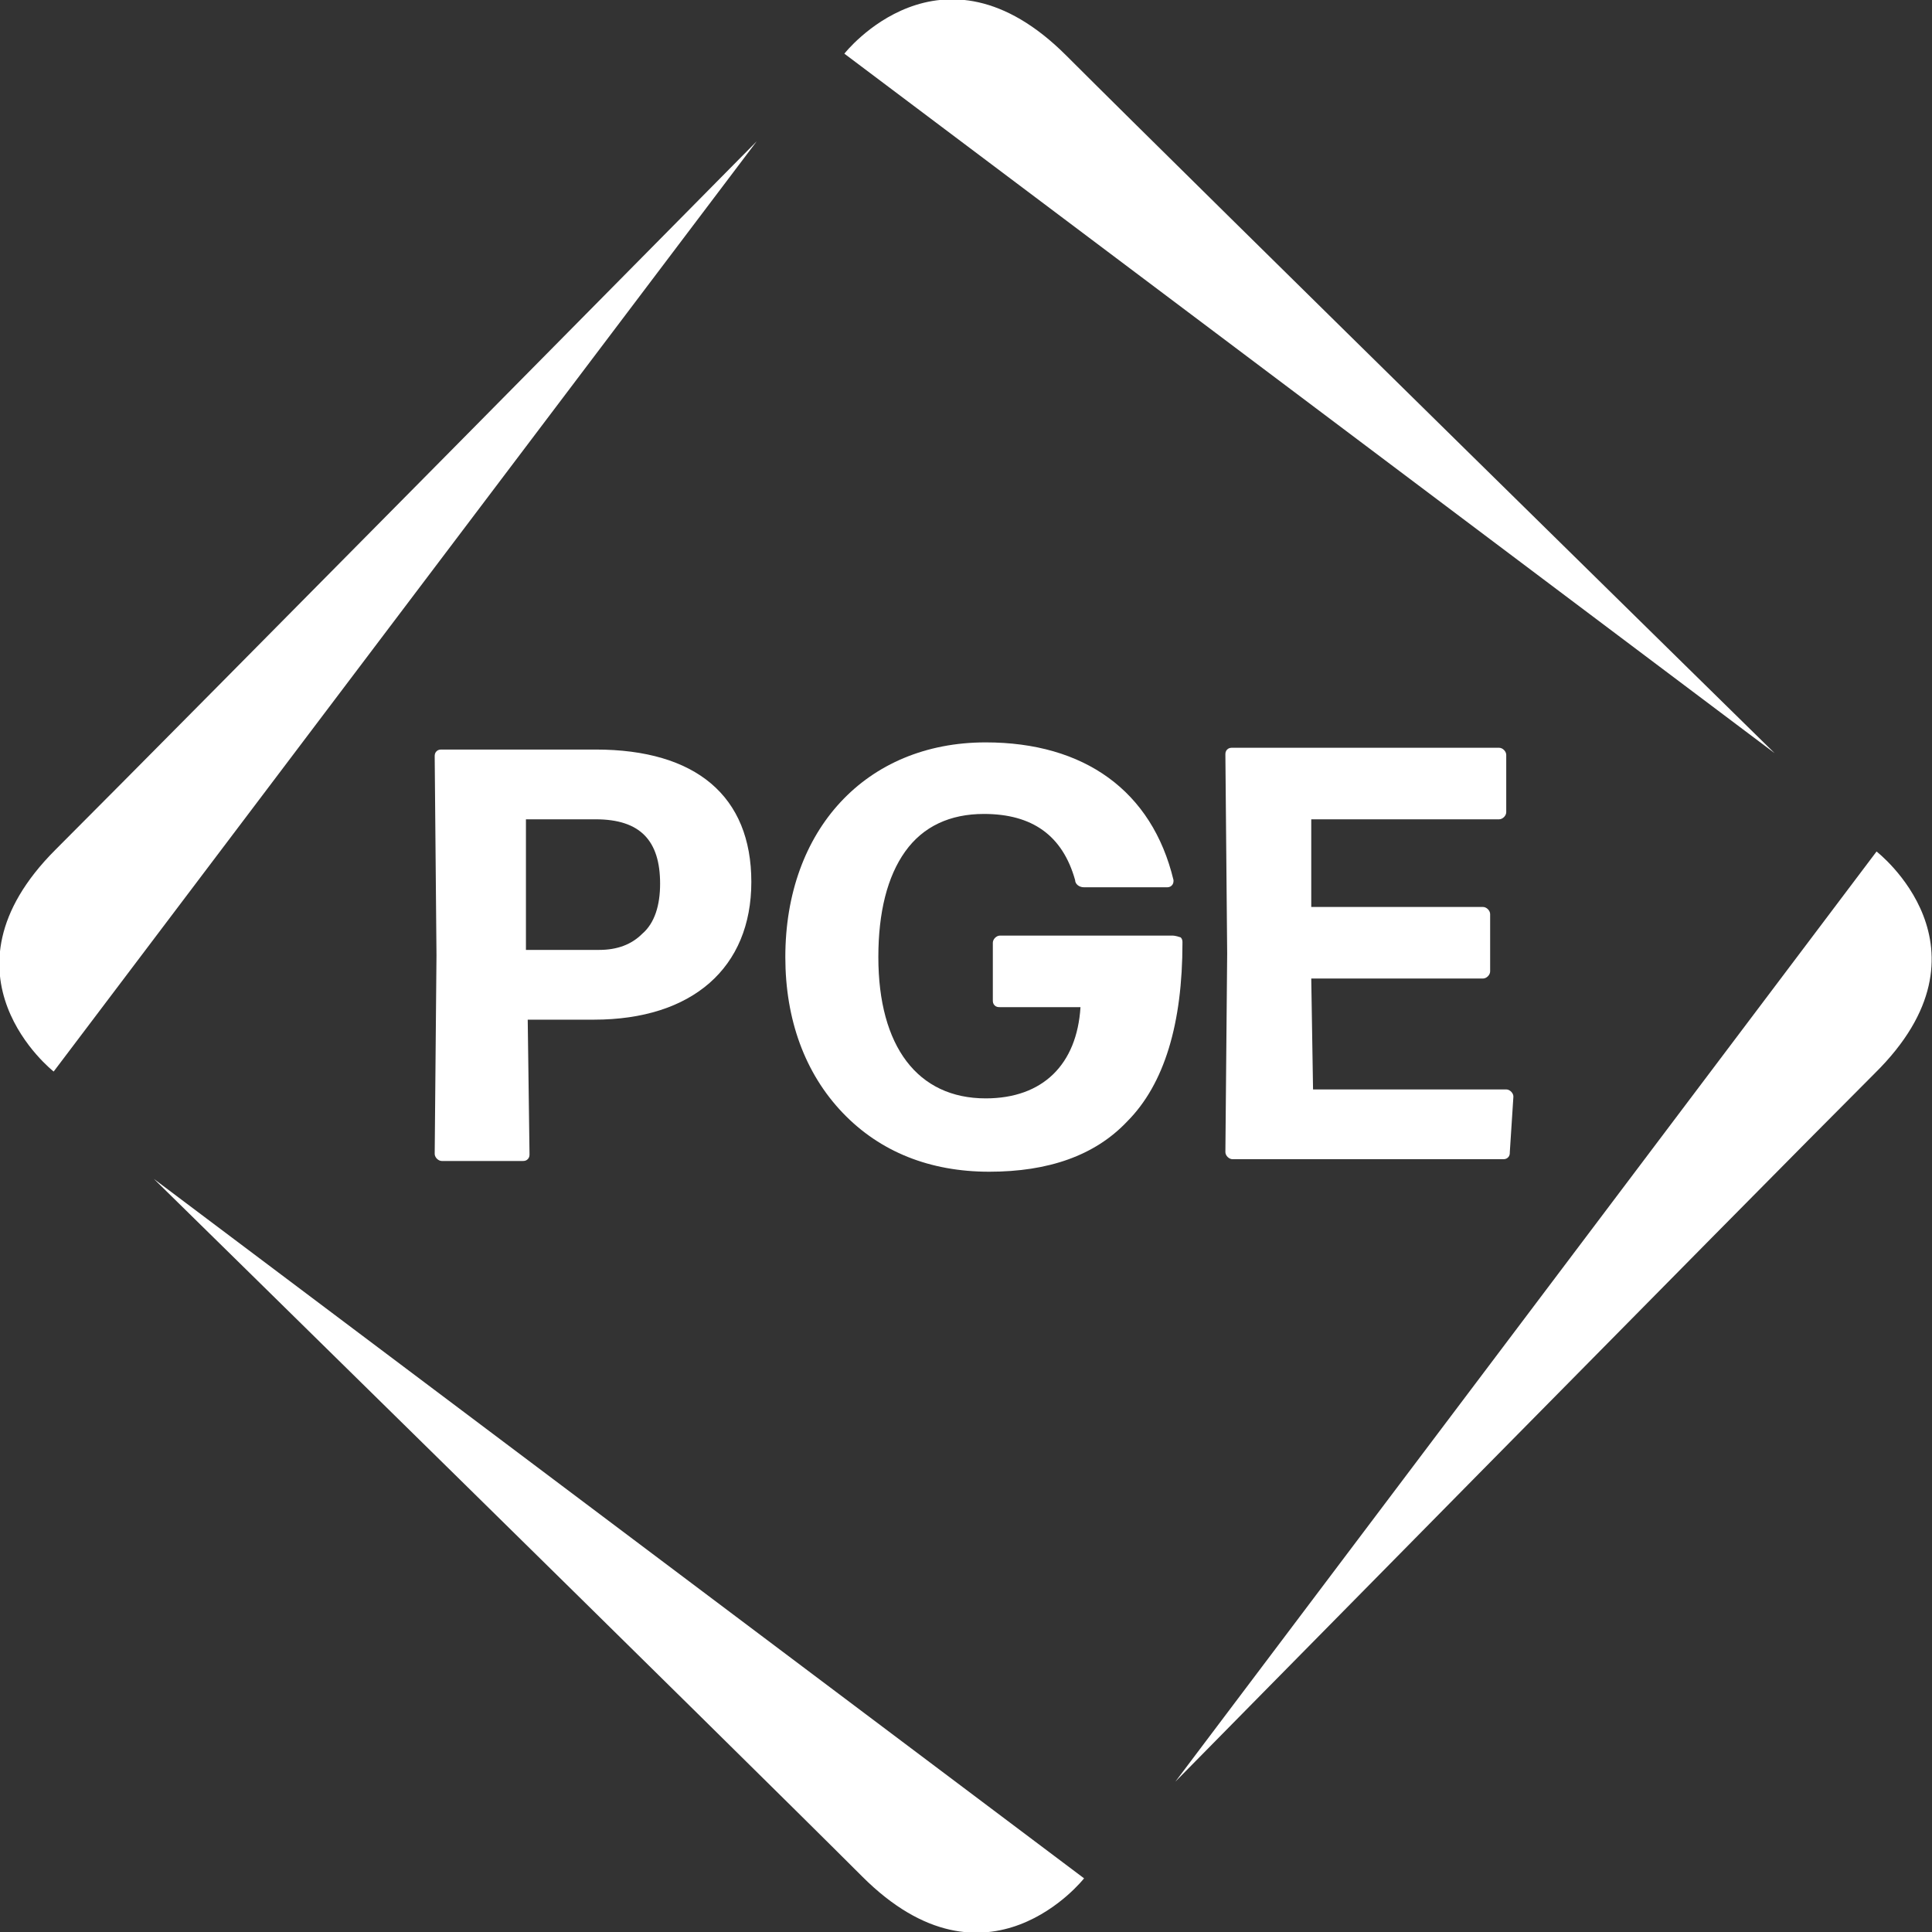 <svg version="1.1" id="Layer_1" xmlns="http://www.w3.org/2000/svg" xmlns:xlink="http://www.w3.org/1999/xlink" x="0px" y="0px"
     width="108" height="108" viewBox="0 0 108 108" style="enable-background:new 0 0 116.5 44.4;" xml:space="preserve">
    <rect x="0" y="0" width="108" height="108" fill="#333333" stroke="none"/>
    <g>
        <g>
            <path d="M59.6,3.1c-7-7-12.4-0.1-12.4-0.1l52,39.1C99.3,42.2,66.7,10.2,59.6,3.1z"
                  style="fill: rgb(255, 255, 255); fill-opacity: 1; fill-rule: nonzero; stroke: none;"></path>
            <path d="M3.1,47.5c-7,7-0.1,12.4-0.1,12.4L42.3,7.9C42.3,7.9,10.2,40.4,3.1,47.5z"
                  style="fill: rgb(255, 255, 255); fill-opacity: 1; fill-rule: nonzero; stroke: none;"></path>
            <path d="M48.2,104.9c7,7,12.4,0.1,12.4,0.1l-52-39.1C8.5,65.8,41.1,97.8,48.2,104.9z"
                  style="fill: rgb(255, 255, 255); fill-opacity: 1; fill-rule: nonzero; stroke: none;"></path>
            <path d="M104.9,47.6L65.7,99.6c0,0,32.1-32.6,39.1-39.6C111.9,53,104.9,47.6,104.9,47.6z"
                  style="fill: rgb(255, 255, 255); fill-opacity: 1; fill-rule: nonzero; stroke: none;"></path>
        </g>
        <g>
            <path d="M33.3,41.9C33.2,41.9,33.2,41.9,33.3,41.9l-8.6,0c-0.1,0-0.2,0-0.3,0.1c-0.1,0.1-0.1,0.2-0.1,0.3l0.1,11.1 l-0.1,11.1c0,0.2,0.2,0.4,0.4,0.4c0,0,0,0,0,0l4.5,0c0.1,0,0.2,0,0.3-0.1c0.1-0.1,0.1-0.2,0.1-0.3L29.5,57l3.7,0 c5.5,0,8.8-2.9,8.8-7.7C42,44.5,38.9,41.9,33.3,41.9z M36.9,49.4c0,1.2-0.3,2.2-1,2.8c-0.6,0.6-1.4,0.9-2.4,0.9l-4.1,0l0-7.3 l3.9,0c0,0,0,0,0,0C35.8,45.8,36.9,47,36.9,49.4z"
                  style="fill: rgb(255, 255, 255); fill-opacity: 1; fill-rule: nonzero; stroke: none;"></path>
            <path d="M65.5,52.3C65.5,52.3,65.5,52.3,65.5,52.3l-9.6,0c-0.2,0-0.4,0.2-0.4,0.4l0,3.2c0,0.1,0,0.2,0.1,0.3 c0.1,0.1,0.2,0.1,0.3,0.1c0,0,0,0,0,0l4.5,0c-0.2,3.2-2.1,5.1-5.3,5.1c0,0,0,0,0,0c-3.8,0-6-2.9-6-7.9c0-2.5,0.5-4.5,1.5-5.9 c1-1.4,2.5-2.1,4.4-2.1c0,0,0,0,0,0c2.7,0,4.4,1.2,5.1,3.7c0,0.2,0.2,0.4,0.5,0.4c0,0,0,0,0,0l4.6,0c0.1,0,0.2,0,0.3-0.1 c0.1-0.1,0.1-0.2,0.1-0.3c-1.2-5-5-7.7-10.5-7.7c0,0,0,0,0,0c-6.7,0-11.2,4.9-11.2,12c0,3.5,1.1,6.5,3.2,8.7 c2.1,2.2,4.9,3.3,8.2,3.3c0,0,0,0,0,0c3.3,0,5.9-0.9,7.7-2.8c2.1-2.1,3.1-5.5,3.1-10c0-0.1,0-0.2-0.1-0.3 C65.7,52.3,65.6,52.3,65.5,52.3z"
                  style="fill: rgb(255, 255, 255); fill-opacity: 1; fill-rule: nonzero; stroke: none;"></path>
            <path d="M84.6,61.3c0-0.2-0.2-0.4-0.4-0.4l-10.8,0l-0.1-6.2l9.6,0c0.2,0,0.4-0.2,0.4-0.4l0-3.2c0-0.2-0.2-0.4-0.4-0.4 c0,0,0,0,0,0l-9.6,0l0-4.9l10.5,0c0.2,0,0.4-0.2,0.4-0.4l0-3.2c0-0.2-0.2-0.4-0.4-0.4c0,0,0,0,0,0l-14.9,0c-0.1,0-0.2,0-0.3,0.1 s-0.1,0.2-0.1,0.3l0.1,11.1l-0.1,11.1c0,0.2,0.2,0.4,0.4,0.4c0,0,0,0,0,0l15.1,0c0.1,0,0.2,0,0.3-0.1s0.1-0.2,0.1-0.3L84.6,61.3z"
                  style="fill: rgb(255, 255, 255); fill-opacity: 1; fill-rule: nonzero; stroke: none;"></path>
        </g>
    </g>
</svg>